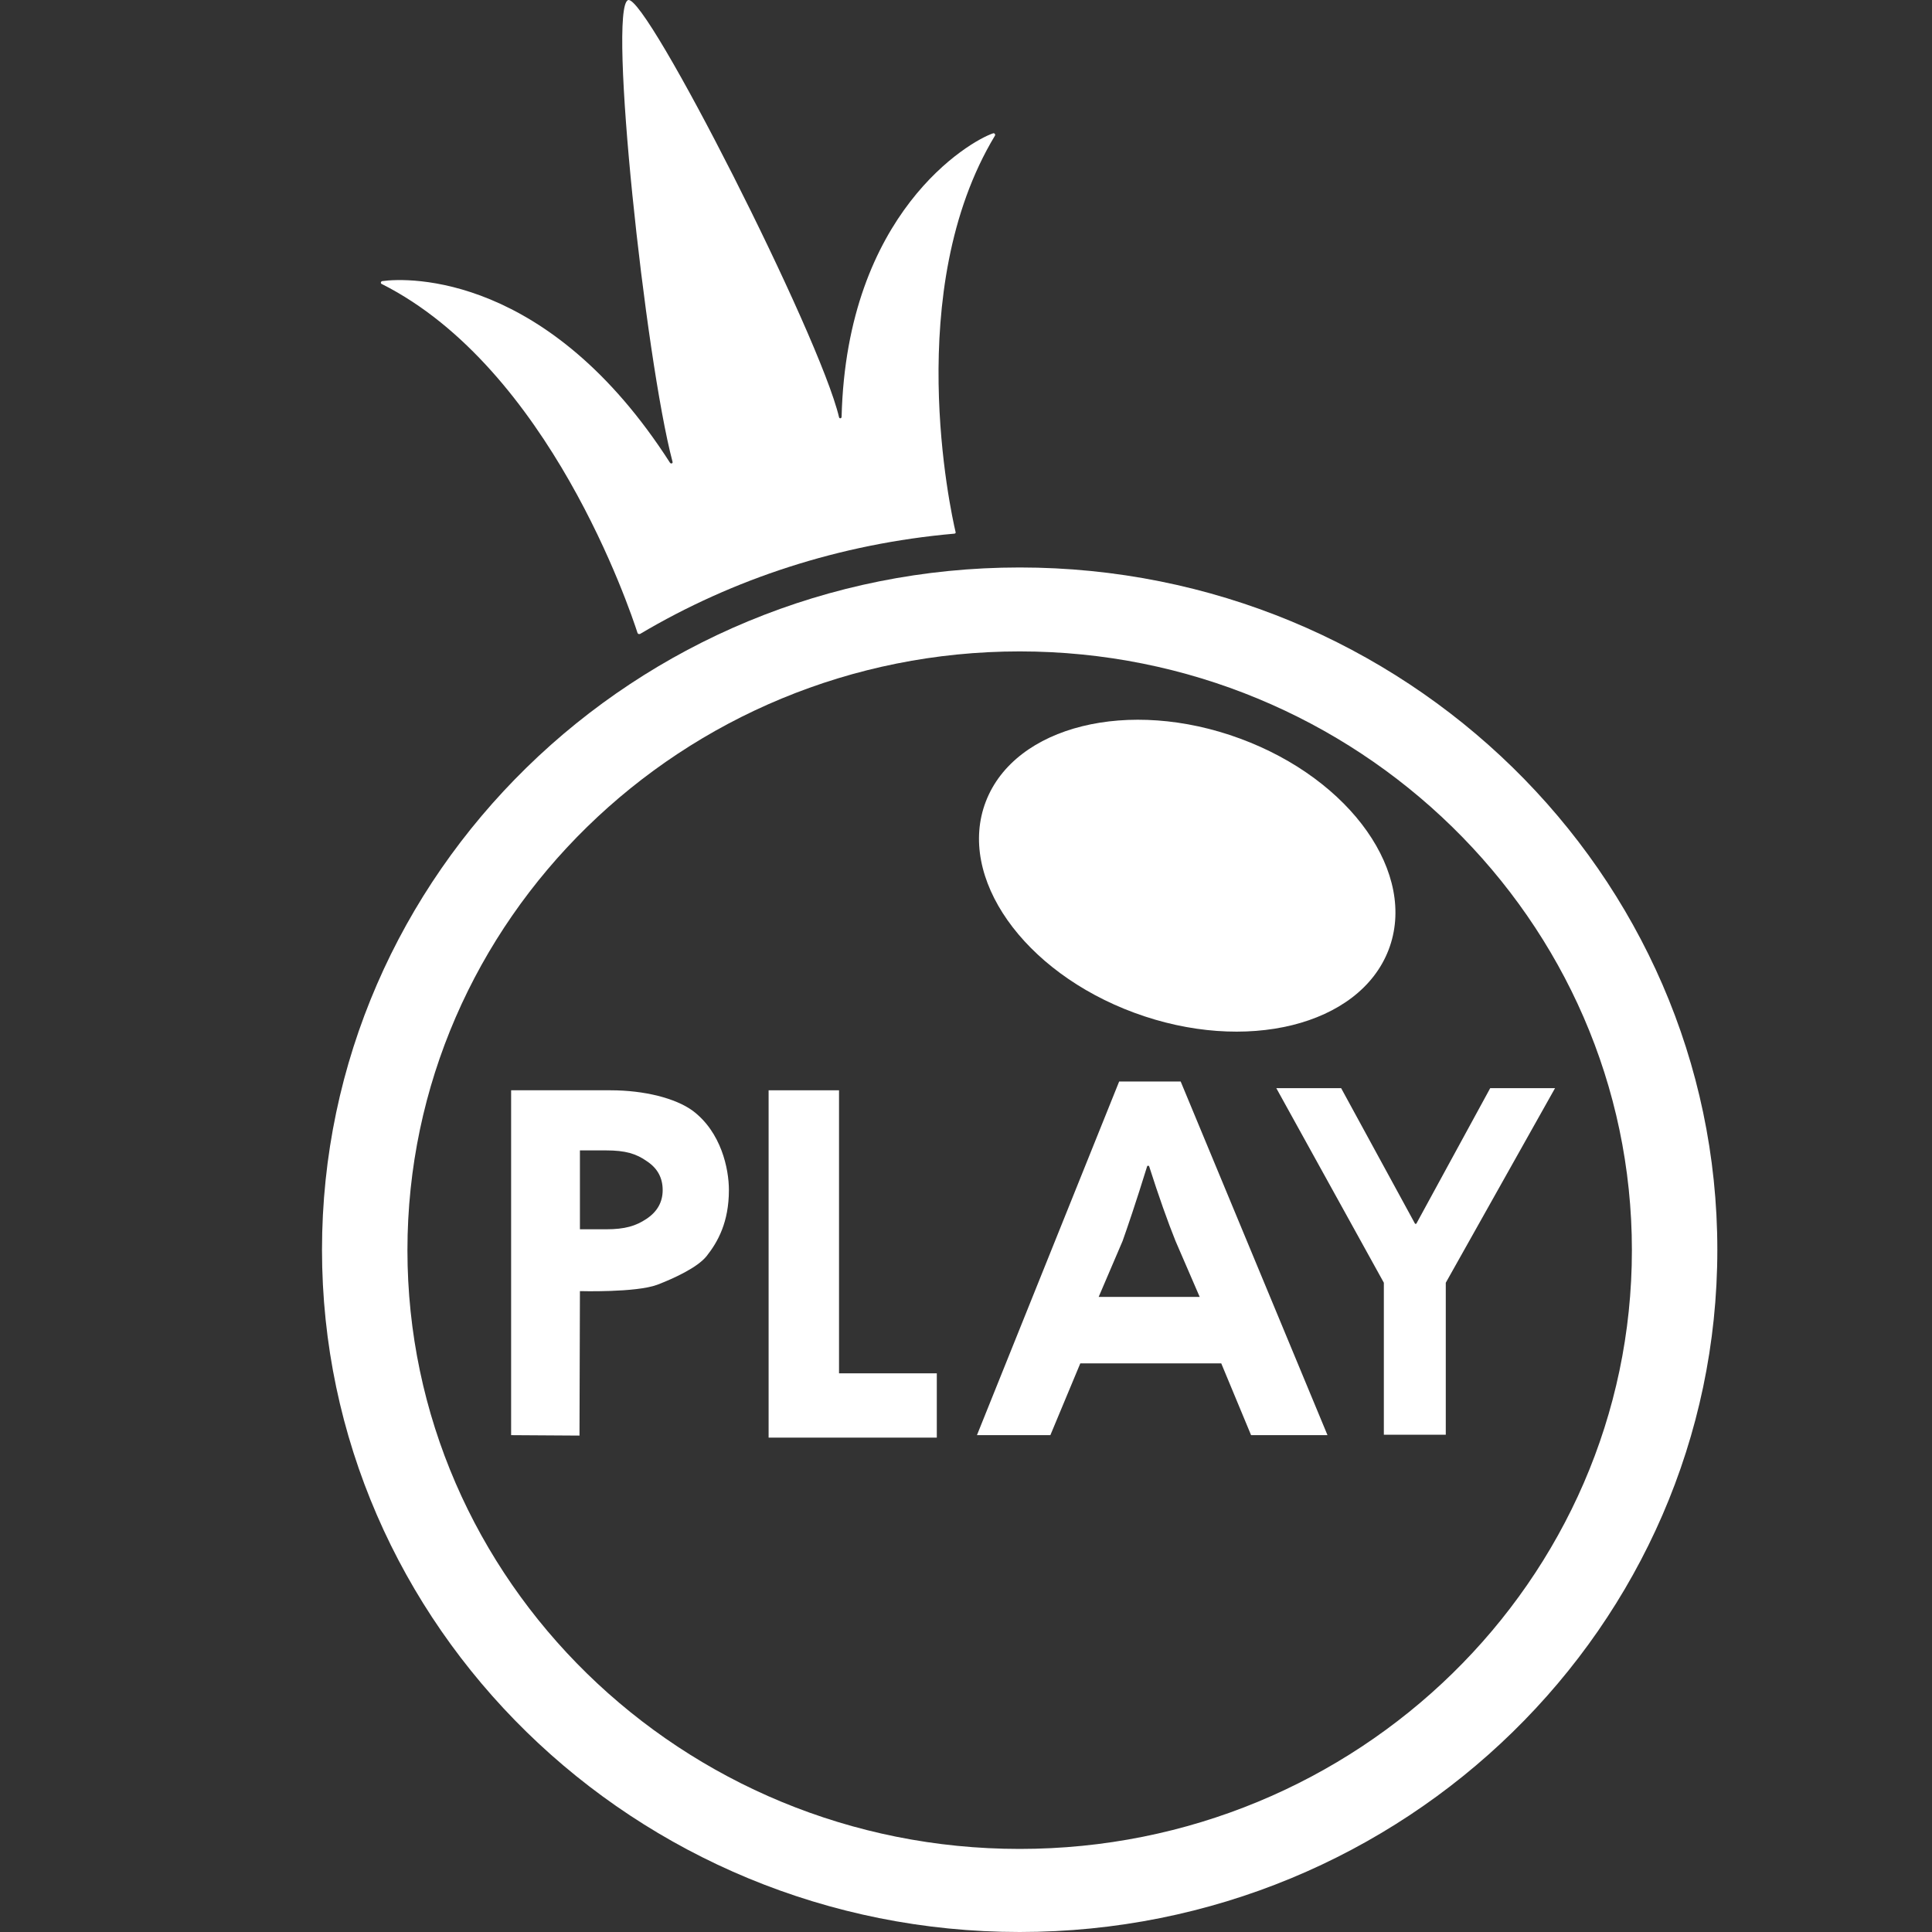 <svg width="18" height="18" viewBox="0 0 18 18" fill="none" xmlns="http://www.w3.org/2000/svg">
<rect x="0" y="0" width="18" height="18" fill="#333333" stroke="none"/>
<g clip-path="url(#clip0_12103_62969)">
<path d="M9.5 18C5.916 18 3 15.149 3 11.644C3 8.139 5.916 5.287 9.5 5.287C13.084 5.287 16 8.139 16 11.644C16 15.149 13.084 18 9.5 18ZM9.5 6.069C6.357 6.069 3.796 8.571 3.796 11.648C3.796 14.725 6.353 17.226 9.5 17.226C12.647 17.226 15.204 14.725 15.204 11.648C15.204 8.571 12.643 6.069 9.5 6.069Z" fill="white"/>
<path d="M7.841 3.883C7.841 3.899 7.821 3.903 7.817 3.887C7.638 3.125 6.019 -0.061 5.852 0.001C5.661 0.067 6.011 3.339 6.266 4.303C6.27 4.319 6.25 4.323 6.242 4.311C5.112 2.549 3.811 2.584 3.561 2.619C3.545 2.623 3.545 2.642 3.557 2.646C5.116 3.432 5.868 5.676 5.94 5.898C5.944 5.906 5.952 5.91 5.964 5.906C6.831 5.392 7.825 5.066 8.891 4.972C8.899 4.972 8.907 4.965 8.903 4.957C8.856 4.758 8.406 2.697 9.269 1.265C9.277 1.253 9.265 1.238 9.253 1.242C9.031 1.316 7.889 1.981 7.841 3.883Z" fill="white"/>
<path d="M12.937 8.85C13.209 8.144 12.59 7.263 11.553 6.881C10.517 6.499 9.457 6.762 9.185 7.467C8.913 8.173 9.533 9.054 10.569 9.436C11.605 9.818 12.665 9.556 12.937 8.85Z" fill="white"/>
<path d="M4.762 13.371V10.158H5.689C6.003 10.158 6.294 10.232 6.453 10.348C6.719 10.547 6.791 10.889 6.791 11.087C6.791 11.387 6.688 11.57 6.584 11.702C6.497 11.811 6.274 11.912 6.123 11.97C5.924 12.044 5.403 12.029 5.403 12.029L5.399 13.375L4.762 13.371ZM5.645 10.718H5.403V11.453H5.645C5.824 11.453 5.924 11.422 6.023 11.356C6.123 11.29 6.174 11.2 6.174 11.088C6.174 10.975 6.127 10.885 6.027 10.819C5.928 10.749 5.828 10.718 5.645 10.718Z" fill="white"/>
<path d="M10.427 10.076H11L12.368 13.371H11.656L11.378 12.702H10.065L9.786 13.371H9.102L10.427 10.076ZM11.179 12.087L10.952 11.562C10.88 11.383 10.797 11.15 10.705 10.862H10.689C10.582 11.208 10.502 11.441 10.459 11.562L10.236 12.083H11.179V12.087Z" fill="white"/>
<path d="M7.161 13.394V10.158H7.817V12.795H8.728V13.394H7.161Z" fill="white"/>
<path d="M12.893 13.367V11.951L11.891 10.138H12.495L13.184 11.402H13.195L13.884 10.138H14.488L13.47 11.951V13.367H12.893Z" fill="white"/>
</g>
<defs>
<clipPath id="clip0_12103_62969">
<rect width="18" height="18" fill="white"/>
</clipPath>
</defs>
</svg>
